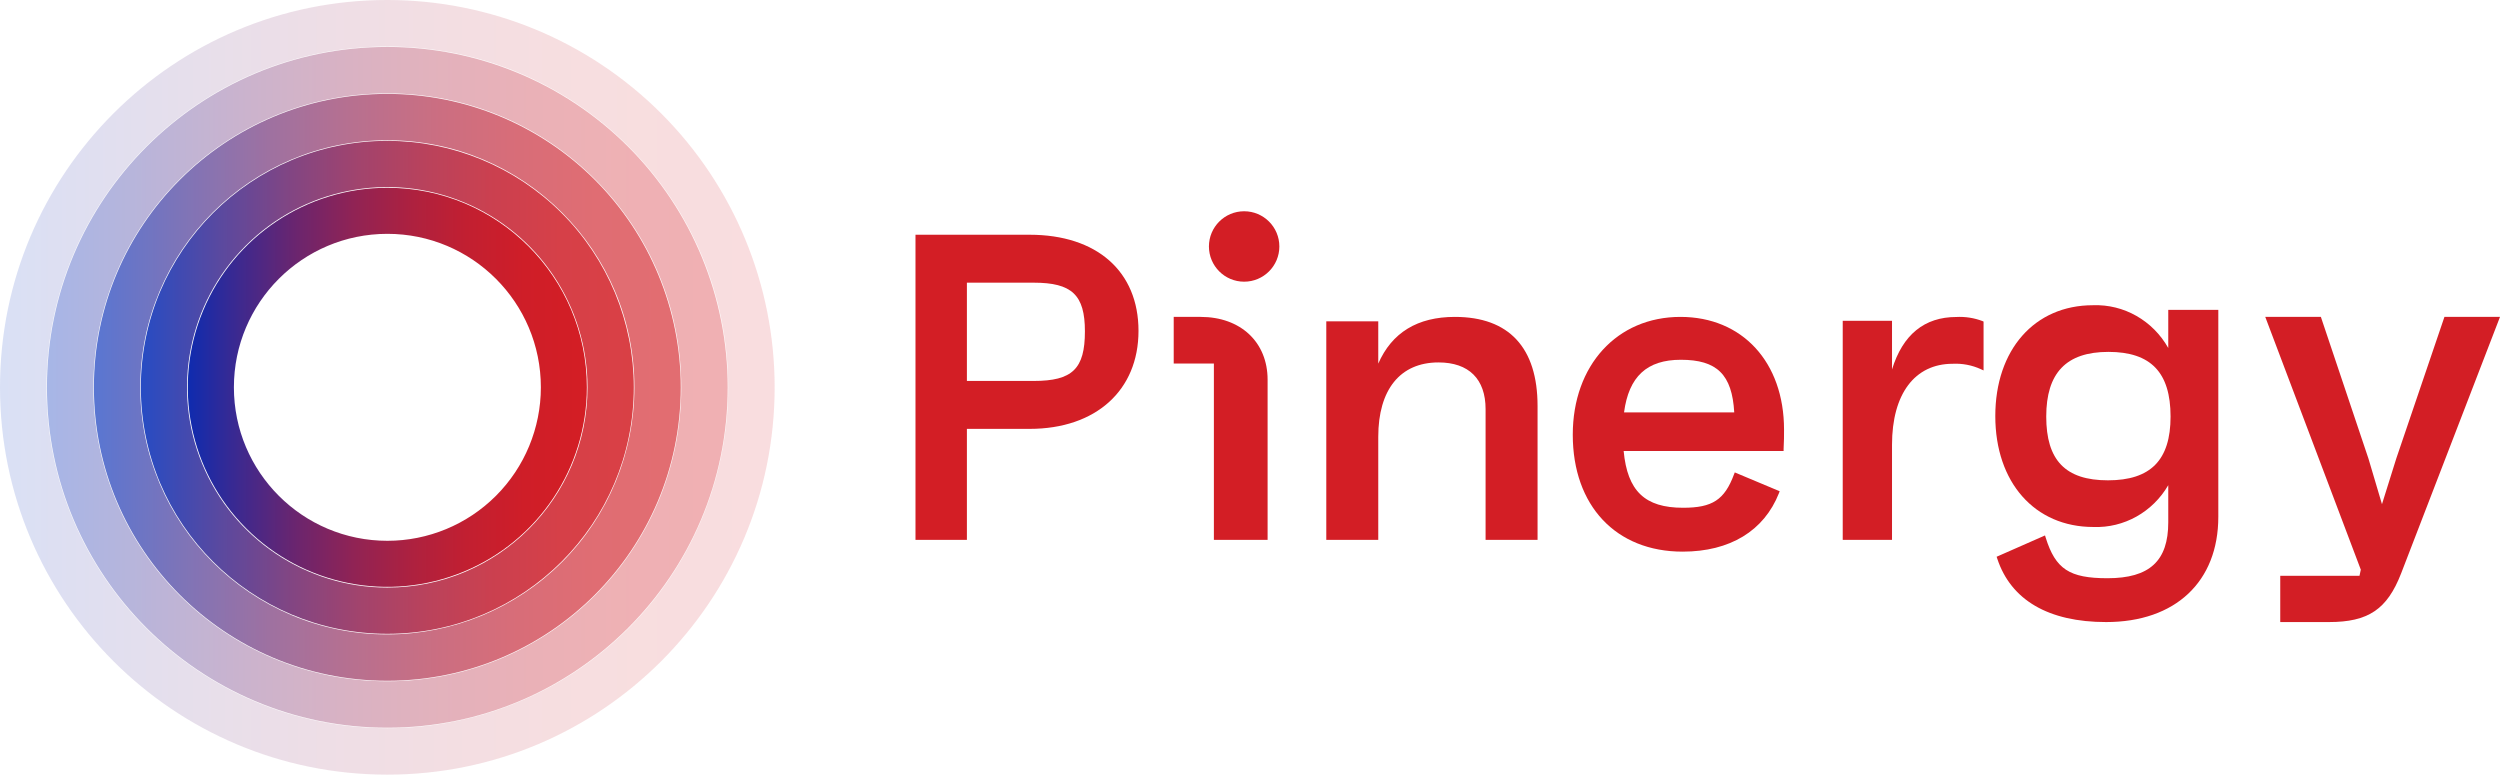 <?xml version="1.0" encoding="UTF-8"?>
<svg width="200px" height="62px" viewBox="0 0 200 62" version="1.1" xmlns="http://www.w3.org/2000/svg" xmlns:xlink="http://www.w3.org/1999/xlink">
    <title>pinergy-logo</title>
    <defs>
        <linearGradient x1="-1.01506105e-14%" y1="50%" x2="100%" y2="50%" id="linearGradient-1">
            <stop stop-color="#002DBA" offset="0%"></stop>
            <stop stop-color="#082CB4" offset="2%"></stop>
            <stop stop-color="#3D298F" offset="16%"></stop>
            <stop stop-color="#6B256E" offset="30%"></stop>
            <stop stop-color="#912354" offset="44%"></stop>
            <stop stop-color="#AE213F" offset="58%"></stop>
            <stop stop-color="#C21F31" offset="71%"></stop>
            <stop stop-color="#CF1E28" offset="85%"></stop>
            <stop stop-color="#D31E25" offset="98%"></stop>
        </linearGradient>
        <linearGradient x1="0%" y1="-27.11%" x2="100%" y2="-27.11%" id="linearGradient-2">
            <stop stop-color="#002DBA" offset="0%"></stop>
            <stop stop-color="#082CB4" offset="2%"></stop>
            <stop stop-color="#3D298F" offset="16%"></stop>
            <stop stop-color="#6B256E" offset="30%"></stop>
            <stop stop-color="#912354" offset="44%"></stop>
            <stop stop-color="#AE213F" offset="58%"></stop>
            <stop stop-color="#C21F31" offset="71%"></stop>
            <stop stop-color="#CF1E28" offset="85%"></stop>
            <stop stop-color="#D31E25" offset="98%"></stop>
        </linearGradient>
        <linearGradient x1="6.67803323e-15%" y1="-39.286%" x2="100%" y2="-39.286%" id="linearGradient-3">
            <stop stop-color="#002DBA" offset="0%"></stop>
            <stop stop-color="#082CB4" offset="2%"></stop>
            <stop stop-color="#3D298F" offset="16%"></stop>
            <stop stop-color="#6B256E" offset="30%"></stop>
            <stop stop-color="#912354" offset="44%"></stop>
            <stop stop-color="#AE213F" offset="58%"></stop>
            <stop stop-color="#C21F31" offset="71%"></stop>
            <stop stop-color="#CF1E28" offset="85%"></stop>
            <stop stop-color="#D31E25" offset="98%"></stop>
        </linearGradient>
        <linearGradient x1="0%" y1="-56.027%" x2="100%" y2="-56.027%" id="linearGradient-4">
            <stop stop-color="#002DBA" offset="0%"></stop>
            <stop stop-color="#082CB4" offset="2%"></stop>
            <stop stop-color="#3D298F" offset="16%"></stop>
            <stop stop-color="#6B256E" offset="30%"></stop>
            <stop stop-color="#912354" offset="44%"></stop>
            <stop stop-color="#AE213F" offset="58%"></stop>
            <stop stop-color="#C21F31" offset="71%"></stop>
            <stop stop-color="#CF1E28" offset="85%"></stop>
            <stop stop-color="#D31E25" offset="98%"></stop>
        </linearGradient>
        <linearGradient x1="0.015%" y1="-80.493%" x2="100.014%" y2="-80.493%" id="linearGradient-5">
            <stop stop-color="#002DBA" offset="0%"></stop>
            <stop stop-color="#082CB4" offset="2%"></stop>
            <stop stop-color="#3D298F" offset="16%"></stop>
            <stop stop-color="#6B256E" offset="30%"></stop>
            <stop stop-color="#912354" offset="44%"></stop>
            <stop stop-color="#AE213F" offset="58%"></stop>
            <stop stop-color="#C21F31" offset="71%"></stop>
            <stop stop-color="#CF1E28" offset="85%"></stop>
            <stop stop-color="#D31E25" offset="98%"></stop>
        </linearGradient>
    </defs>
    <g id="pinergy-logo" stroke="none" stroke-width="1" fill="none" fill-rule="evenodd">
        <g id="Pinergy_Logo_Col" fill-rule="nonzero">
            <circle id="Oval" fill="#D31E25" cx="99.531" cy="19.718" r="2.817"></circle>
            <path d="M97.111,43.192 L101.408,43.192 L101.408,30.379 C101.408,27.375 99.253,25.352 96.048,25.352 L93.897,25.352 L93.897,29.08 L97.111,29.08 L97.111,43.192 Z" id="Path" fill="#D31E25"></path>
            <path d="M82.367,18.779 L73.239,18.779 L73.239,43.192 L77.352,43.192 L77.352,34.31 L82.367,34.31 C87.664,34.31 91.08,31.231 91.08,26.471 C91.08,21.71 87.747,18.779 82.367,18.779 Z M86.793,26.507 C86.793,29.509 85.795,30.476 82.693,30.476 L77.352,30.476 L77.352,22.614 L82.693,22.614 C85.756,22.614 86.793,23.594 86.793,26.507 L86.793,26.507 Z" id="Shape" fill="#D31E25"></path>
            <path d="M116.391,25.352 C113.4,25.352 111.347,26.608 110.261,29.089 L110.261,25.706 L106.103,25.706 L106.103,43.192 L110.261,43.192 L110.261,34.95 C110.261,31.165 112.016,28.994 115.079,28.994 C117.508,28.994 118.847,30.324 118.847,32.732 L118.847,43.192 L123.005,43.192 L123.005,32.481 C123.005,27.816 120.72,25.352 116.391,25.352 Z" id="Path" fill="#D31E25"></path>
            <path d="M134.434,25.352 C129.361,25.352 125.822,29.227 125.822,34.777 C125.822,40.461 129.279,44.131 134.612,44.131 C138.393,44.131 141.128,42.466 142.317,39.45 L142.373,39.299 L138.782,37.793 L138.721,37.949 C137.961,39.989 136.993,40.621 134.646,40.621 C131.586,40.621 130.195,39.285 129.892,36.078 L142.688,36.078 L142.688,35.922 C142.723,35.218 142.723,34.916 142.723,34.363 C142.719,28.978 139.391,25.352 134.434,25.352 Z M129.923,32.991 C130.307,30.118 131.755,28.782 134.469,28.782 C137.356,28.782 138.566,29.962 138.739,32.991 L129.923,32.991 Z" id="Shape" fill="#D31E25"></path>
            <path d="M156.51,25.359 C153.957,25.359 152.219,26.77 151.361,29.556 L151.361,25.662 L147.418,25.662 L147.418,43.192 L151.361,43.192 L151.361,35.591 C151.361,31.516 153.176,29.102 156.218,29.102 C156.991,29.064 157.762,29.212 158.467,29.534 L158.685,29.634 L158.685,25.727 L158.595,25.684 C157.93,25.432 157.22,25.321 156.51,25.359 Z" id="Path" fill="#D31E25"></path>
            <path d="M173.461,27.84 C172.224,25.643 169.906,24.326 167.435,24.418 C162.763,24.418 159.624,27.979 159.624,33.286 C159.624,38.593 162.776,42.159 167.47,42.159 C169.913,42.251 172.21,40.968 173.461,38.814 L173.461,41.789 C173.461,44.878 171.962,46.258 168.6,46.258 C165.549,46.258 164.442,45.527 163.655,43.011 L163.602,42.835 L159.73,44.54 L159.778,44.684 C160.868,48.007 163.883,49.765 168.49,49.765 C174.028,49.765 177.465,46.537 177.465,41.343 L177.465,24.787 L173.461,24.787 L173.461,27.84 Z M173.645,33.327 C173.645,36.803 172.054,38.426 168.635,38.426 C165.215,38.426 163.699,36.803 163.699,33.327 C163.699,29.851 165.281,28.151 168.674,28.151 C172.067,28.151 173.645,29.796 173.645,33.327 Z" id="Shape" fill="#D31E25"></path>
            <path d="M195.555,25.352 L191.709,36.66 L190.558,40.335 L189.477,36.691 L185.67,25.352 L181.221,25.352 L188.865,45.576 L188.76,46.063 L182.42,46.063 L182.42,49.765 L186.314,49.765 C189.46,49.765 190.969,48.75 192.085,45.884 L200,25.352 L195.555,25.352 Z" id="Path" fill="#D31E25"></path>
            <path d="M30.986,0 C13.873,0 0,13.873 0,30.986 C0,48.099 13.873,61.972 30.986,61.972 C48.099,61.972 61.972,48.099 61.972,30.986 C61.972,22.768 58.707,14.887 52.896,9.076 C47.085,3.265 39.204,0 30.986,0 L30.986,0 Z M30.986,58.254 C15.926,58.254 3.718,46.045 3.718,30.986 C3.718,15.926 15.926,3.718 30.986,3.718 C46.045,3.718 58.254,15.926 58.254,30.986 C58.255,38.218 55.382,45.154 50.268,50.268 C45.154,55.382 38.218,58.255 30.986,58.254 Z" id="Shape" fill="url(#linearGradient-1)" opacity="0.15"></path>
            <path d="M30.986,3.756 C15.947,3.756 3.756,15.947 3.756,30.986 C3.756,46.025 15.947,58.216 30.986,58.216 C46.025,58.216 58.216,46.025 58.216,30.986 C58.217,23.764 55.349,16.837 50.242,11.73 C45.135,6.623 38.208,3.755 30.986,3.756 L30.986,3.756 Z M30.986,54.503 C17.998,54.503 7.469,43.974 7.469,30.986 C7.469,17.998 17.998,7.469 30.986,7.469 C43.974,7.469 54.503,17.998 54.503,30.986 C54.503,43.974 43.974,54.503 30.986,54.503 Z" id="Shape" fill="url(#linearGradient-2)" opacity="0.35"></path>
            <path d="M30.986,7.512 C18.021,7.512 7.512,18.021 7.512,30.986 C7.512,43.95 18.021,54.46 30.986,54.46 C43.95,54.46 54.46,43.95 54.46,30.986 C54.46,24.76 51.987,18.789 47.585,14.387 C43.182,9.985 37.212,7.512 30.986,7.512 Z M30.986,50.754 C20.069,50.754 11.218,41.903 11.218,30.986 C11.218,20.069 20.069,11.218 30.986,11.218 C41.903,11.218 50.754,20.069 50.754,30.986 C50.754,36.229 48.671,41.257 44.964,44.964 C41.257,48.671 36.229,50.754 30.986,50.754 L30.986,50.754 Z" id="Shape" fill="url(#linearGradient-3)" opacity="0.65"></path>
            <path d="M30.986,11.268 C20.096,11.268 11.268,20.096 11.268,30.986 C11.268,41.876 20.096,50.704 30.986,50.704 C41.876,50.704 50.704,41.876 50.704,30.986 C50.704,25.756 48.627,20.741 44.929,17.043 C41.231,13.345 36.216,11.268 30.986,11.268 Z M30.986,47.007 C24.506,47.009 18.662,43.107 16.181,37.12 C13.7,31.133 15.07,24.242 19.651,19.659 C24.233,15.076 31.124,13.704 37.112,16.184 C43.099,18.663 47.003,24.506 47.003,30.986 C47.003,39.832 39.832,47.005 30.986,47.007 Z" id="Shape" fill="url(#linearGradient-4)" opacity="0.85"></path>
            <path d="M30.991,15.023 C24.534,15.022 18.712,18.91 16.24,24.874 C13.768,30.839 15.133,37.705 19.698,42.271 C24.262,46.837 31.128,48.204 37.094,45.733 C43.059,43.263 46.948,37.442 46.948,30.986 C46.948,22.172 39.805,15.026 30.991,15.023 Z M30.991,43.264 C24.209,43.264 18.712,37.767 18.712,30.986 C18.712,24.204 24.209,18.707 30.991,18.707 C37.772,18.707 43.269,24.204 43.269,30.986 C43.269,34.242 41.976,37.365 39.673,39.668 C37.37,41.971 34.247,43.264 30.991,43.264 L30.991,43.264 Z" id="Shape" fill="url(#linearGradient-5)"></path>
        </g>
    </g>
</svg>